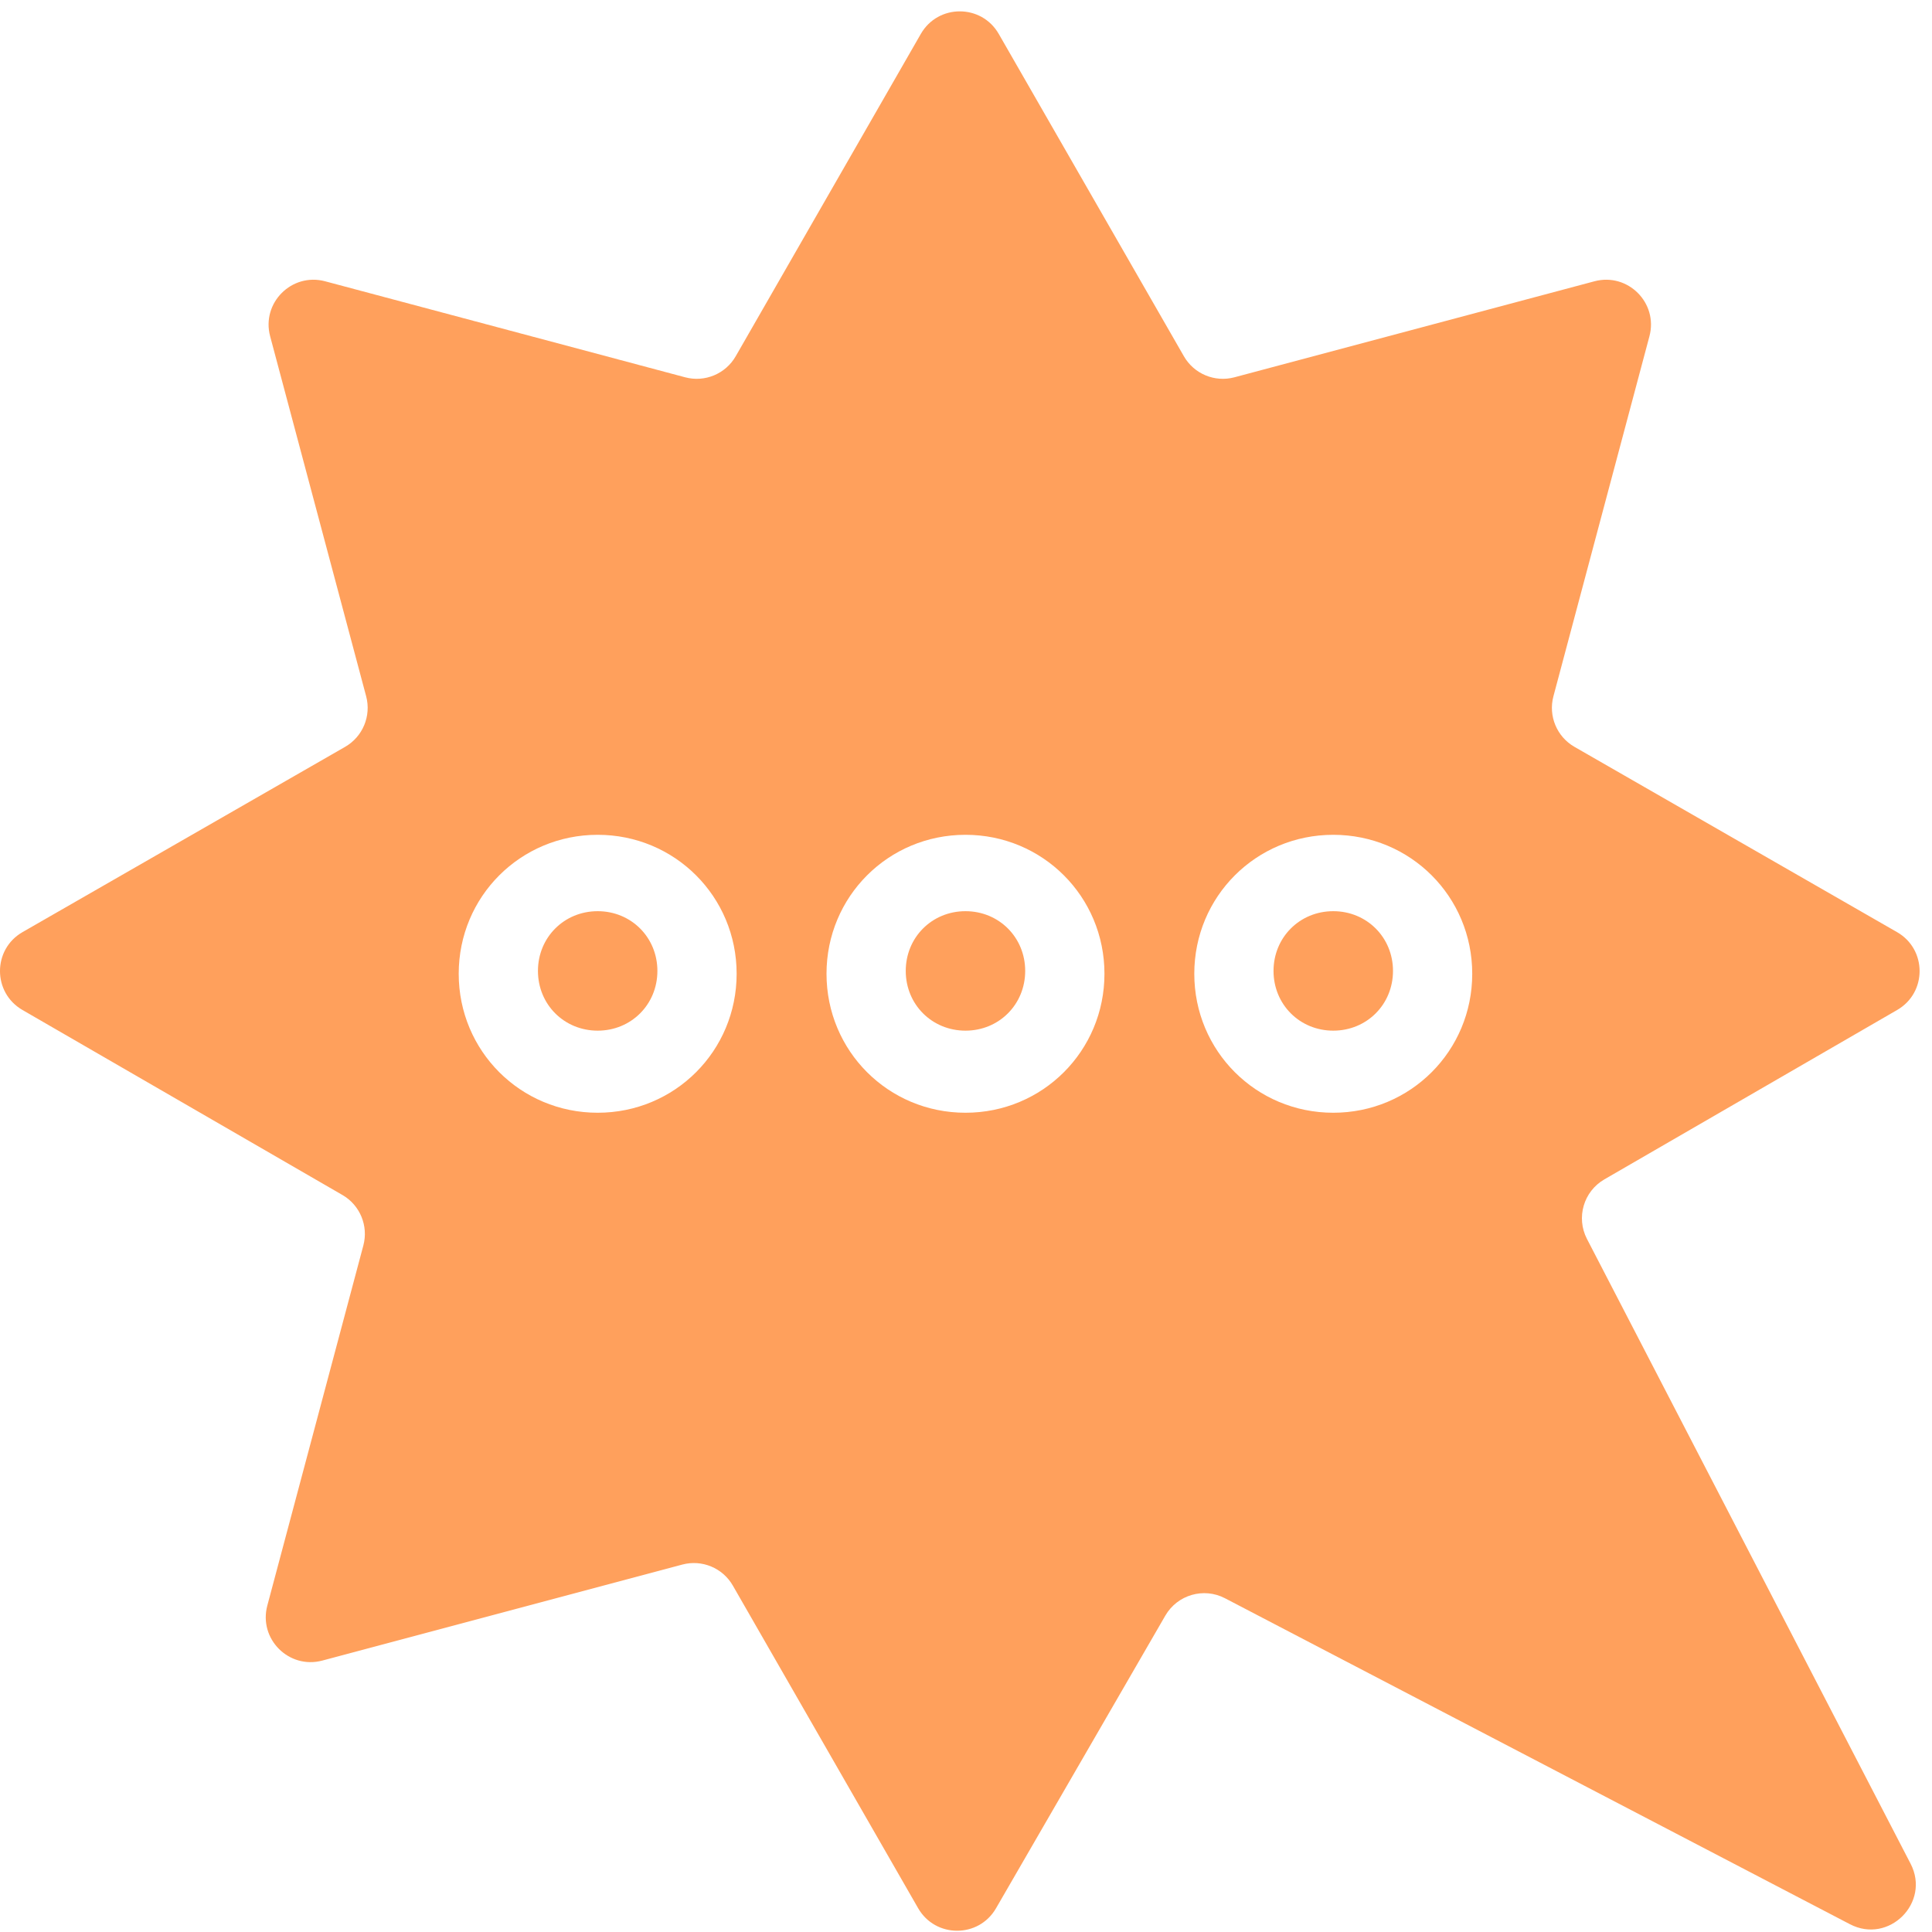 <?xml version="1.0" encoding="UTF-8"?> <svg xmlns="http://www.w3.org/2000/svg" width="86" height="86" viewBox="0 0 86 86" fill="none"> <path fill-rule="evenodd" clip-rule="evenodd" d="M1.004 41.491C-0.333 42.258 -0.335 44.185 0.999 44.957L15.242 53.193C16.025 53.645 16.407 54.566 16.174 55.44L11.899 71.47C11.503 72.956 12.861 74.314 14.347 73.918L30.373 69.644C31.248 69.411 32.171 69.795 32.622 70.581L40.869 84.94C41.637 86.276 43.563 86.279 44.335 84.946L51.873 71.916C52.409 70.99 53.58 70.649 54.529 71.144L82.346 85.653C84.079 86.557 85.946 84.695 85.047 82.96L70.641 55.149C70.15 54.2 70.491 53.033 71.416 52.498L84.45 44.957C85.784 44.185 85.78 42.259 84.444 41.492L70.085 33.245C69.299 32.793 68.915 31.87 69.148 30.995L73.422 14.969C73.818 13.483 72.46 12.125 70.974 12.521L54.948 16.795C54.073 17.028 53.15 16.644 52.699 15.858L44.458 1.51C43.689 0.171 41.758 0.171 40.989 1.51L32.749 15.858C32.297 16.644 31.374 17.028 30.499 16.795L14.473 12.521C12.987 12.125 11.629 13.483 12.025 14.969L16.299 30.995C16.532 31.87 16.148 32.793 15.362 33.245L1.004 41.491ZM59.348 37.16C62.783 37.16 65.534 39.911 65.534 43.346C65.534 46.781 62.783 49.532 59.348 49.532C55.913 49.532 53.162 46.781 53.162 43.346C53.162 39.911 55.913 37.16 59.348 37.16ZM62.007 43.219C62.007 41.727 60.84 40.56 59.348 40.56C57.855 40.56 56.689 41.727 56.689 43.219C56.689 44.712 57.855 45.878 59.348 45.878C60.84 45.878 62.007 44.712 62.007 43.219ZM42.977 37.16C46.411 37.16 49.163 39.911 49.163 43.346C49.163 46.781 46.411 49.532 42.977 49.532C39.541 49.532 36.791 46.781 36.791 43.346C36.791 39.911 39.541 37.16 42.977 37.16ZM45.635 43.219C45.635 41.727 44.469 40.56 42.977 40.56C41.484 40.56 40.318 41.727 40.318 43.219C40.318 44.712 41.484 45.878 42.977 45.878C44.469 45.878 45.635 44.712 45.635 43.219ZM32.79 43.346C32.79 39.911 30.039 37.16 26.605 37.16C23.169 37.16 20.419 39.911 20.419 43.346C20.419 46.781 23.169 49.532 26.605 49.532C30.039 49.532 32.79 46.781 32.79 43.346ZM26.605 40.56C28.097 40.56 29.263 41.727 29.263 43.219C29.263 44.712 28.097 45.878 26.605 45.878C25.112 45.878 23.946 44.712 23.946 43.219C23.946 41.727 25.112 40.56 26.605 40.56Z" fill="#FFA05C"></path> </svg> 